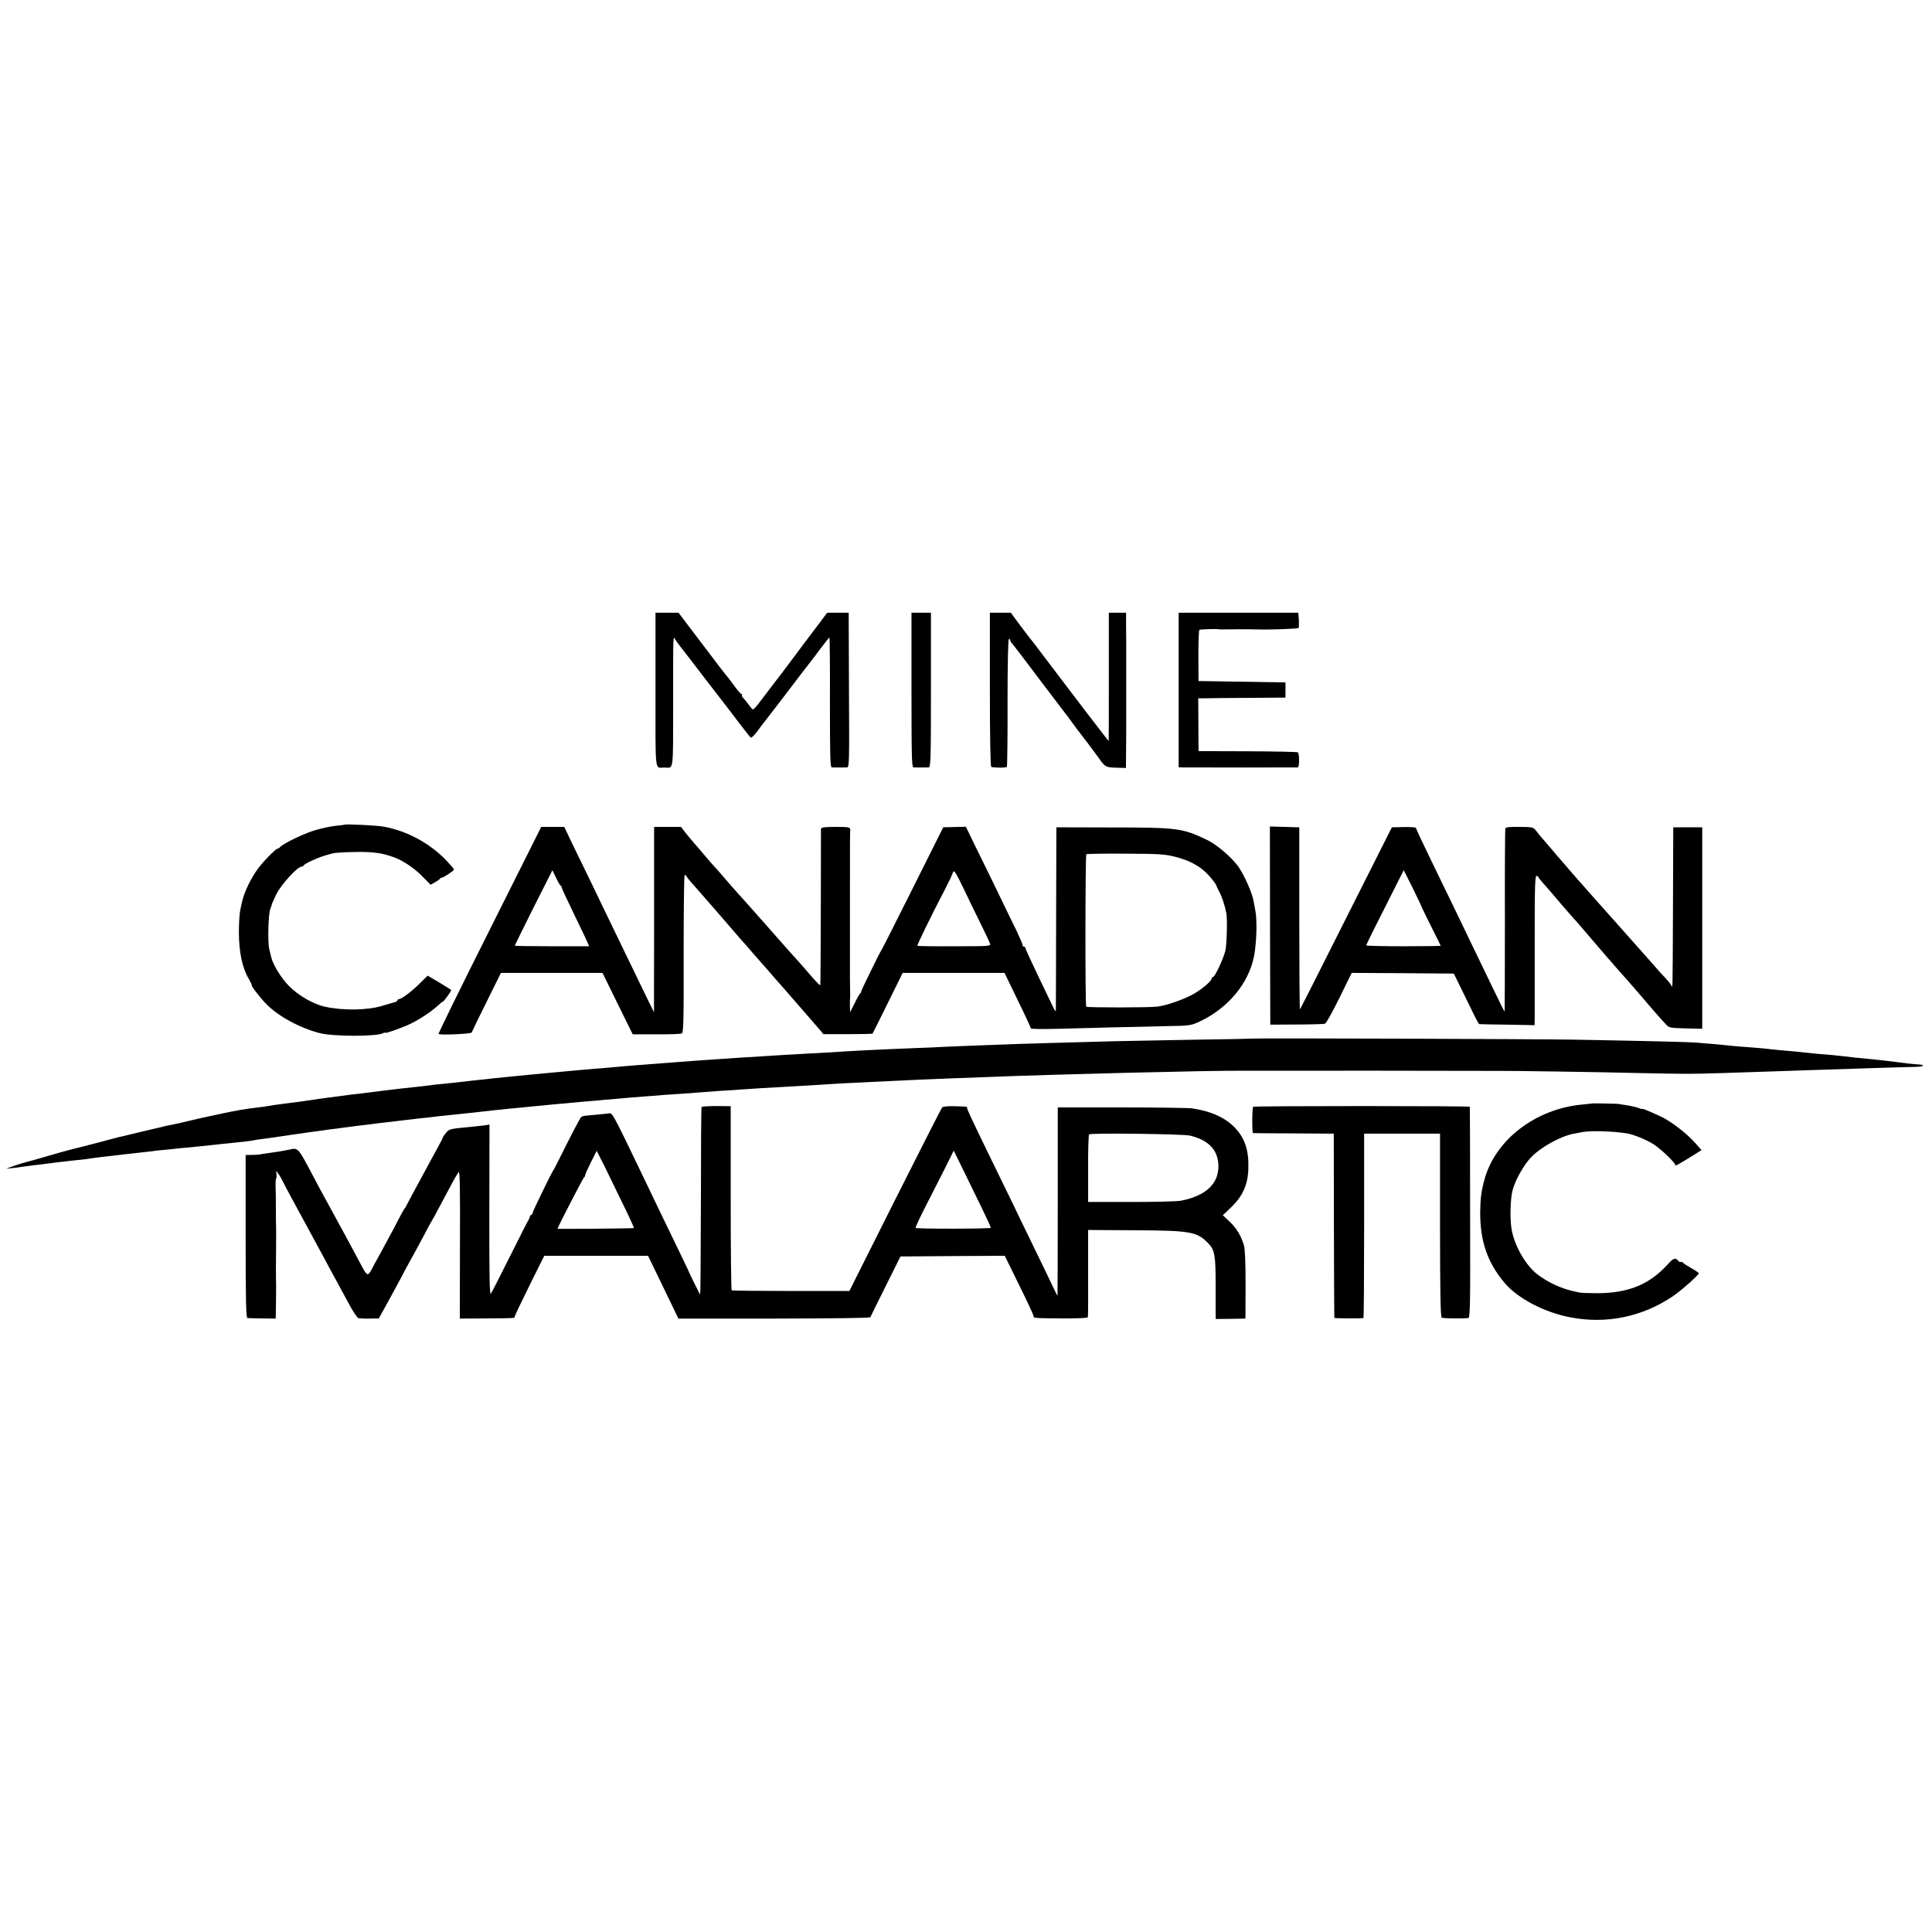 <?xml version="1.0" standalone="no"?>
<!DOCTYPE svg PUBLIC "-//W3C//DTD SVG 20010904//EN"
 "http://www.w3.org/TR/2001/REC-SVG-20010904/DTD/svg10.dtd">
<svg version="1.0" xmlns="http://www.w3.org/2000/svg"
 width="1400pt" height="1400pt" viewBox="0 0 1400 1400"
 preserveAspectRatio="xMidYMid meet">
<g transform="translate(0,1400) scale(0.1,-0.1)"
fill="#000000" stroke="none">
<path d="M4750 9000 c0 -622 -7 -561 65 -562 68 -1 62 -44 63 455 0 554 -2
497 19 467 10 -14 21 -29 25 -35 11 -13 126 -163 158 -205 14 -18 66 -85 115
-149 50 -64 123 -160 164 -214 41 -54 78 -100 82 -103 4 -2 24 17 44 43 19 27
44 59 55 73 29 36 201 261 230 300 14 19 50 66 80 104 30 39 78 101 105 138
28 37 52 67 55 68 3 0 5 -211 4 -470 0 -380 2 -470 13 -471 17 -1 88 -1 111 0
16 1 17 34 14 561 l-2 560 -78 0 -78 0 -46 -62 c-26 -35 -54 -72 -63 -83 -8
-11 -63 -83 -120 -160 -58 -77 -109 -145 -114 -152 -6 -6 -51 -66 -102 -133
-91 -121 -91 -121 -107 -98 -19 26 -41 54 -59 73 -7 7 -9 15 -6 19 4 3 2 6 -3
6 -6 0 -32 30 -59 68 -27 37 -52 69 -55 72 -4 3 -82 105 -175 228 l-168 222
-84 0 -83 0 0 -560z"/>
<path d="M6605 9000 c0 -491 2 -560 15 -561 18 -1 89 -1 110 0 14 1 16 66 16
561 l0 560 -71 0 -70 0 0 -560z"/>
<path d="M7173 9005 c0 -347 4 -558 10 -562 12 -7 106 -8 113 0 3 3 6 213 5
466 0 282 4 461 10 461 5 0 9 -4 9 -9 0 -5 6 -16 13 -23 7 -7 96 -123 197
-258 102 -135 187 -247 190 -250 3 -3 24 -30 45 -60 22 -30 45 -62 52 -70 22
-27 128 -168 143 -190 46 -67 53 -71 128 -73 l71 -2 1 130 c0 72 1 137 1 145
0 8 0 80 0 160 0 80 0 152 0 160 0 8 0 80 0 160 0 80 0 154 0 165 0 11 0 62
-1 113 l0 92 -63 0 -62 0 0 -465 c0 -256 0 -465 -1 -465 -1 0 -21 26 -45 57
-24 32 -50 64 -56 73 -17 20 -228 298 -362 475 -58 77 -110 145 -116 151 -5 6
-37 48 -70 92 l-60 82 -76 0 -76 0 0 -555z"/>
<path d="M8541 9000 l0 -560 27 -1 c34 -1 823 -1 837 0 11 1 12 98 0 109 -3 4
-167 7 -363 8 l-357 1 -1 191 -1 192 51 0 c28 1 170 2 316 3 l265 2 0 55 0 55
-315 5 -315 5 -1 183 c0 101 3 185 7 188 8 4 125 8 144 4 6 -1 14 -2 18 -1 8
1 219 2 257 0 91 -3 296 4 300 11 3 4 3 31 2 59 l-4 51 -433 0 -434 0 0 -560z"/>
<path d="M2497 8024 c-1 -1 -30 -5 -64 -8 -35 -4 -100 -17 -146 -31 -80 -23
-226 -93 -255 -121 -7 -8 -17 -14 -21 -14 -13 0 -105 -94 -142 -145 -51 -69
-99 -170 -114 -235 -2 -8 -8 -35 -13 -59 -6 -25 -11 -99 -11 -166 0 -141 25
-261 71 -337 15 -27 25 -48 23 -48 -9 0 56 -85 102 -133 87 -90 241 -174 388
-213 100 -26 421 -26 463 0 6 4 12 5 12 2 0 -8 135 40 192 69 69 35 144 85
191 128 20 19 37 32 37 29 0 -3 14 14 30 36 17 23 30 44 30 47 0 2 -39 27 -86
55 l-85 50 -55 -54 c-55 -56 -134 -116 -153 -116 -6 0 -11 -4 -11 -9 0 -5 -10
-11 -22 -14 -13 -3 -54 -15 -93 -27 -105 -31 -279 -34 -410 -5 -84 18 -191 80
-260 149 -56 56 -117 155 -130 211 -2 11 -9 37 -14 58 -12 51 -7 255 8 292 7
17 12 31 11 33 0 1 13 32 31 69 33 70 154 203 184 203 8 0 15 4 15 8 0 5 28
21 63 37 56 25 79 33 151 52 11 3 80 8 151 9 111 3 189 -5 250 -25 3 -1 13 -4
22 -7 65 -19 153 -75 215 -136 l68 -69 33 18 c17 10 34 21 35 26 2 4 8 7 13 7
13 0 89 51 89 59 0 4 -24 32 -52 62 -123 129 -288 218 -458 249 -49 9 -275 20
-283 14z"/>
<path d="M3547 7259 c-207 -412 -373 -750 -369 -752 20 -9 236 1 240 11 2 6
50 106 108 222 l104 210 368 0 368 0 109 -222 110 -223 170 0 c94 -1 177 2
185 6 13 6 15 80 14 578 0 314 3 571 7 571 5 0 12 -6 16 -14 4 -7 29 -38 56
-67 84 -95 253 -290 298 -343 13 -16 31 -36 39 -45 9 -9 45 -50 80 -91 36 -41
70 -80 75 -86 6 -6 35 -39 65 -74 30 -35 60 -68 65 -74 6 -6 39 -45 75 -86 36
-41 70 -80 75 -86 13 -15 105 -121 137 -158 l25 -30 176 0 c97 0 178 2 180 4
2 3 52 103 111 223 l107 217 369 0 369 0 95 -196 c53 -108 96 -201 96 -206 0
-5 85 -6 203 -3 248 7 533 14 773 19 179 3 183 4 248 34 205 96 354 276 393
472 19 99 24 266 9 335 -3 17 -9 46 -12 65 -10 61 -72 198 -114 255 -50 67
-154 155 -222 188 -179 86 -213 91 -703 91 l-390 1 -2 -660 c0 -363 -2 -664
-2 -670 -1 -5 -8 4 -16 20 -8 17 -57 119 -110 228 -52 109 -95 202 -95 208 0
5 -4 9 -10 9 -5 0 -10 5 -10 12 0 7 -21 55 -46 108 -26 52 -87 178 -136 280
-50 102 -121 249 -160 327 l-69 142 -82 -2 -82 -2 -220 -440 c-121 -242 -222
-442 -225 -445 -9 -9 -151 -299 -150 -306 1 -4 -2 -10 -7 -13 -4 -3 -23 -35
-40 -71 l-33 -65 -1 45 c-1 25 0 50 1 55 1 6 1 39 0 75 -1 36 -1 70 -1 75 0 6
0 233 0 505 0 472 0 542 2 558 4 28 -5 30 -106 30 -90 -1 -105 -3 -106 -17 0
-9 -1 -267 -1 -573 -1 -307 -2 -558 -4 -558 -5 0 -46 43 -89 94 -22 26 -53 62
-70 80 -36 39 -46 50 -245 276 -85 96 -169 191 -187 210 -17 19 -40 45 -50 56
-10 12 -40 47 -68 79 -27 32 -57 65 -66 74 -8 9 -40 45 -70 81 -30 35 -64 76
-77 90 -13 14 -37 44 -55 66 l-32 42 -97 0 -98 0 0 -671 -1 -672 -64 130 c-64
131 -185 382 -300 620 -34 72 -105 218 -157 325 -52 107 -103 211 -112 232
l-17 36 -84 0 -83 0 -375 -749z m4970 532 c95 -24 165 -60 220 -112 35 -33 77
-87 78 -99 1 -3 10 -23 22 -45 19 -36 37 -91 49 -150 9 -39 4 -225 -6 -272
-13 -57 -77 -193 -90 -193 -6 0 -10 -5 -10 -11 0 -18 -72 -79 -135 -114 -67
-37 -186 -79 -255 -89 -52 -8 -511 -8 -519 -1 -8 9 -7 1099 1 1105 4 3 133 5
285 4 248 -1 287 -4 360 -23z m-4454 -209 c4 -2 7 -8 7 -13 0 -5 41 -93 91
-196 50 -103 95 -197 99 -209 l9 -21 -270 0 c-148 0 -269 2 -269 4 0 2 61 126
136 276 l137 271 26 -54 c14 -30 29 -56 34 -58z m2925 -32 c27 -58 79 -164
115 -237 36 -72 68 -140 71 -151 6 -18 -3 -19 -256 -19 -145 -1 -266 1 -270 3
-5 3 88 195 207 424 19 36 39 78 45 94 10 28 11 28 24 10 8 -10 36 -66 64
-124z"/>
<path d="M9203 7293 l2 -718 191 1 c105 0 197 3 206 6 8 3 55 87 104 187 l89
181 370 -2 370 -3 30 -61 c16 -33 56 -115 89 -182 32 -67 61 -123 65 -123 3
-1 95 -3 204 -4 l197 -4 1 47 c0 26 0 271 0 544 0 426 2 496 15 491 8 -3 14
-8 14 -12 0 -3 15 -22 33 -42 35 -39 54 -61 137 -159 30 -35 64 -74 75 -86 11
-11 39 -43 62 -70 23 -27 50 -58 60 -70 10 -12 38 -45 63 -74 25 -29 56 -64
68 -79 13 -14 47 -53 75 -86 29 -32 59 -66 67 -75 8 -9 41 -47 74 -85 59 -70
159 -186 206 -236 24 -27 29 -28 145 -31 l120 -3 0 730 0 730 -105 0 -105 0
-2 -565 c-3 -670 -1 -599 -14 -577 -6 10 -25 33 -42 51 -18 18 -55 59 -82 91
-28 31 -59 67 -70 79 -23 26 -147 165 -190 214 -16 19 -39 44 -50 56 -11 12
-69 78 -130 146 -60 69 -112 127 -115 130 -3 3 -32 37 -65 75 -33 39 -62 72
-65 75 -3 3 -28 32 -55 65 -28 33 -59 69 -70 81 -11 12 -30 35 -42 52 -23 29
-25 29 -122 30 -71 1 -100 -2 -103 -11 -2 -6 -4 -308 -3 -669 0 -362 -1 -658
-2 -658 -2 0 -37 69 -77 153 -40 83 -106 220 -146 302 -40 83 -98 204 -130
270 -32 66 -110 227 -174 359 -64 131 -116 242 -116 247 0 4 -39 7 -87 6 l-87
-2 -331 -657 c-181 -361 -332 -659 -335 -662 -3 -3 -5 293 -5 657 l0 662 -107
3 -106 3 1 -718z m1100 132 c2 -5 33 -70 70 -143 37 -73 67 -134 67 -136 0 -1
-121 -3 -270 -3 -148 0 -270 3 -270 6 0 6 69 145 237 476 l35 69 65 -129 c35
-72 65 -134 66 -140z"/>
<path d="M9077 6474 c-1 -1 -191 -5 -422 -8 -231 -4 -490 -9 -575 -11 -430
-12 -632 -17 -705 -20 -231 -8 -449 -17 -520 -20 -44 -3 -145 -7 -225 -10
-259 -10 -442 -19 -618 -31 -40 -2 -114 -7 -165 -9 -126 -7 -237 -13 -332 -20
-44 -3 -118 -7 -165 -10 -228 -15 -462 -32 -555 -40 -33 -2 -91 -7 -130 -10
-86 -6 -183 -15 -250 -21 -27 -3 -77 -7 -110 -9 -33 -3 -85 -7 -115 -10 -104
-10 -145 -14 -215 -20 -38 -4 -86 -8 -106 -10 -57 -5 -216 -21 -294 -29 -22
-3 -67 -8 -100 -11 -33 -3 -73 -8 -90 -10 -45 -6 -134 -15 -185 -20 -25 -2
-61 -6 -80 -9 -19 -3 -57 -7 -85 -10 -102 -11 -183 -20 -262 -30 -107 -14
-131 -17 -173 -22 -25 -2 -76 -8 -115 -14 -38 -5 -90 -12 -115 -15 -25 -3 -72
-10 -105 -15 -67 -10 -147 -21 -185 -25 -58 -7 -126 -17 -140 -20 -8 -2 -40
-7 -70 -10 -30 -3 -68 -9 -85 -11 -16 -3 -41 -7 -55 -9 -30 -4 -298 -61 -355
-76 -55 -14 -106 -25 -153 -34 -13 -2 -31 -6 -40 -9 -9 -3 -28 -7 -42 -10 -14
-3 -71 -16 -127 -30 -56 -14 -112 -27 -125 -30 -13 -2 -93 -23 -178 -46 -85
-22 -166 -43 -180 -46 -14 -3 -54 -14 -90 -24 -105 -30 -184 -53 -195 -56 -73
-19 -127 -36 -160 -48 l-40 -15 40 4 c22 2 54 6 70 9 17 3 53 7 80 11 28 3 66
7 85 10 42 6 127 16 155 19 11 2 52 6 90 10 39 4 81 9 95 12 50 7 96 13 155
19 33 4 71 8 85 10 14 2 54 6 90 10 36 4 76 8 89 10 24 4 90 11 184 20 23 3
65 7 92 9 28 3 77 8 110 11 33 3 76 8 95 10 19 2 58 7 85 9 145 15 170 18 189
22 12 3 37 7 56 9 19 3 50 7 68 9 76 11 118 17 142 21 154 23 432 60 515 70
28 3 66 7 85 10 19 3 60 8 90 11 68 8 92 11 150 18 25 3 67 8 94 11 26 2 65 7
85 9 32 5 93 11 191 21 19 2 58 6 85 9 61 7 124 14 190 21 28 3 75 8 105 11
30 3 73 7 95 9 22 2 63 6 90 9 28 3 75 7 105 10 30 3 80 8 110 10 30 3 82 8
115 11 33 3 83 7 110 9 28 3 84 8 125 11 41 4 91 8 110 10 19 2 76 6 125 10
50 3 112 8 140 11 27 2 88 6 135 9 47 3 101 7 120 9 19 2 85 7 145 11 61 3
130 8 155 10 50 4 192 13 485 29 61 4 139 9 175 11 36 3 121 7 190 10 69 3
161 8 205 10 138 7 315 15 450 20 72 3 193 7 270 10 486 20 1633 48 1843 46 6
0 42 0 80 0 111 1 1716 0 1727 -1 6 0 35 0 65 0 77 1 711 -8 1030 -16 334 -7
355 -7 585 0 105 4 255 8 335 11 80 3 213 7 295 10 584 19 698 23 774 24 64 1
78 15 18 18 -18 1 -48 4 -67 6 -19 3 -62 8 -95 12 -33 4 -78 9 -100 12 -22 2
-56 6 -76 8 -80 7 -166 16 -200 21 -37 5 -105 11 -194 18 -28 3 -71 7 -95 10
-25 3 -76 8 -115 11 -38 3 -90 8 -115 11 -48 6 -101 11 -215 19 -38 3 -88 7
-110 10 -22 3 -69 7 -105 10 -36 3 -90 7 -120 10 -54 4 -278 10 -865 21 -267
5 -2343 12 -2348 8z"/>
<path d="M11537 6004 c-1 -1 -33 -4 -72 -8 -335 -31 -625 -252 -706 -536 -25
-88 -32 -147 -33 -245 0 -214 53 -365 179 -514 95 -111 288 -212 475 -247 259
-50 518 3 738 150 63 42 192 156 192 170 0 3 -25 20 -55 37 -30 17 -58 35 -61
40 -3 5 -9 7 -14 4 -4 -3 -13 2 -20 10 -20 24 -35 18 -76 -28 -132 -145 -284
-207 -507 -208 -61 0 -121 2 -132 5 -11 2 -33 7 -50 11 -89 21 -180 64 -254
120 -89 69 -171 215 -189 337 -11 71 -7 213 8 270 18 74 83 189 136 243 73 75
214 152 309 170 17 3 46 8 65 12 60 11 220 6 320 -10 51 -9 146 -48 197 -82
54 -36 153 -131 153 -148 0 -8 18 2 133 73 l57 36 -51 57 c-60 67 -174 154
-244 186 -86 40 -135 60 -135 56 0 -3 -12 0 -26 6 -24 9 -65 17 -119 25 -11 1
-20 3 -20 4 0 2 -196 6 -198 4z"/>
<path d="M5084 5978 c-3 -4 -5 -312 -5 -683 -1 -371 -3 -675 -5 -675 -3 0 -86
167 -89 180 -1 3 -33 70 -72 150 -39 80 -101 208 -138 285 -37 77 -94 196
-127 265 -219 454 -209 437 -242 431 -11 -2 -119 -12 -156 -15 -14 -1 -30 -5
-37 -9 -6 -4 -53 -91 -105 -195 -51 -103 -95 -189 -98 -192 -10 -10 -150 -298
-150 -308 0 -6 -4 -12 -9 -14 -5 -1 -11 -10 -13 -18 -2 -8 -5 -17 -8 -20 -3
-3 -63 -120 -133 -261 -70 -141 -133 -264 -140 -273 -9 -13 -12 114 -11 604
l1 621 -36 -6 c-20 -2 -61 -7 -91 -10 -163 -15 -164 -16 -187 -43 -13 -15 -23
-30 -23 -33 0 -3 -18 -39 -41 -80 -22 -41 -63 -114 -89 -164 -27 -49 -59 -110
-73 -135 -14 -25 -35 -65 -48 -90 -12 -25 -25 -47 -29 -50 -3 -3 -21 -34 -39
-70 -18 -36 -54 -104 -80 -151 -25 -47 -68 -126 -96 -176 -56 -105 -45 -108
-120 32 -61 114 -105 196 -225 415 -32 58 -76 139 -97 180 -118 223 -110 214
-183 198 -46 -9 -85 -16 -140 -23 -25 -3 -54 -8 -65 -10 -11 -2 -39 -4 -62 -4
l-43 -1 0 -590 c0 -465 3 -590 13 -591 6 -1 56 -2 109 -3 l96 -1 2 115 c0 63
1 120 1 125 -2 51 -2 180 0 325 0 36 0 70 0 75 -1 18 -2 128 -2 190 0 33 0 88
-2 123 -1 34 1 62 4 62 3 0 4 15 2 33 -2 17 0 25 4 17 3 -8 9 -17 13 -20 4 -3
19 -30 34 -60 15 -30 38 -73 50 -95 23 -42 77 -141 141 -260 20 -38 50 -92 65
-120 15 -27 47 -86 70 -130 24 -44 50 -93 60 -110 9 -16 45 -82 79 -146 35
-67 69 -119 79 -121 9 -2 46 -4 82 -3 l65 1 63 114 c35 63 77 142 95 175 17
33 47 89 67 125 21 36 63 115 95 175 32 61 61 115 65 120 4 6 28 48 52 95 25
47 65 121 88 165 23 44 48 85 54 92 8 9 11 -125 9 -525 l-1 -537 186 1 c221 2
212 1 212 14 0 5 48 106 107 225 l107 215 376 0 376 0 110 -227 110 -228 694
0 c438 1 695 4 697 10 2 6 52 107 111 225 l107 215 378 3 378 2 104 -212 c58
-117 105 -219 105 -225 0 -15 -5 -15 217 -17 108 0 174 3 176 9 2 6 3 150 2
321 l0 311 335 -2 c410 -2 455 -10 538 -97 44 -46 51 -87 51 -292 0 -105 0
-205 0 -223 l1 -31 108 1 107 2 1 245 c0 164 -4 259 -12 286 -21 70 -54 125
-104 172 l-49 46 60 57 c84 81 121 162 125 278 5 134 -25 225 -100 302 -69 71
-172 117 -306 137 -25 4 -254 7 -510 7 l-465 0 0 -682 c0 -376 -1 -683 -2
-683 -1 0 -13 24 -27 53 -13 28 -74 156 -136 282 -61 127 -135 277 -162 335
-28 58 -98 202 -156 320 -152 313 -176 364 -174 373 2 8 -4 9 -102 11 -39 1
-74 -3 -79 -9 -5 -5 -158 -307 -341 -670 l-331 -660 -423 0 c-233 0 -427 2
-430 5 -4 3 -7 304 -7 670 l0 664 -103 1 c-57 0 -106 -3 -108 -7z m3539 -207
c133 -32 201 -102 206 -211 6 -135 -89 -226 -273 -261 -27 -5 -189 -9 -360 -9
l-311 0 0 243 c-1 133 3 244 7 247 15 11 682 3 731 -9z m-4239 -229 c1 -2 49
-101 107 -220 59 -119 105 -219 103 -221 -3 -3 -554 -8 -554 -5 0 9 186 370
192 372 4 2 8 9 8 15 0 6 19 49 42 95 l42 83 29 -58 c17 -32 30 -59 31 -61z
m2732 -299 c35 -72 64 -135 64 -140 0 -8 -537 -9 -545 -1 -3 3 31 76 76 164
45 87 108 212 141 277 l59 119 71 -144 c38 -78 99 -202 134 -275z"/>
<path d="M9081 5980 c-8 -6 -9 -190 -1 -191 3 0 136 -2 295 -2 l290 -2 1 -665
c1 -366 2 -667 3 -670 1 -4 194 -5 211 -1 3 0 5 301 5 668 l0 668 275 0 275 0
0 -663 c0 -483 4 -665 12 -670 9 -6 138 -8 193 -3 13 1 15 92 13 763 0 420 -1
765 -2 768 -1 3 -352 5 -782 5 -429 0 -784 -2 -788 -5z"/>
</g>
</svg>

